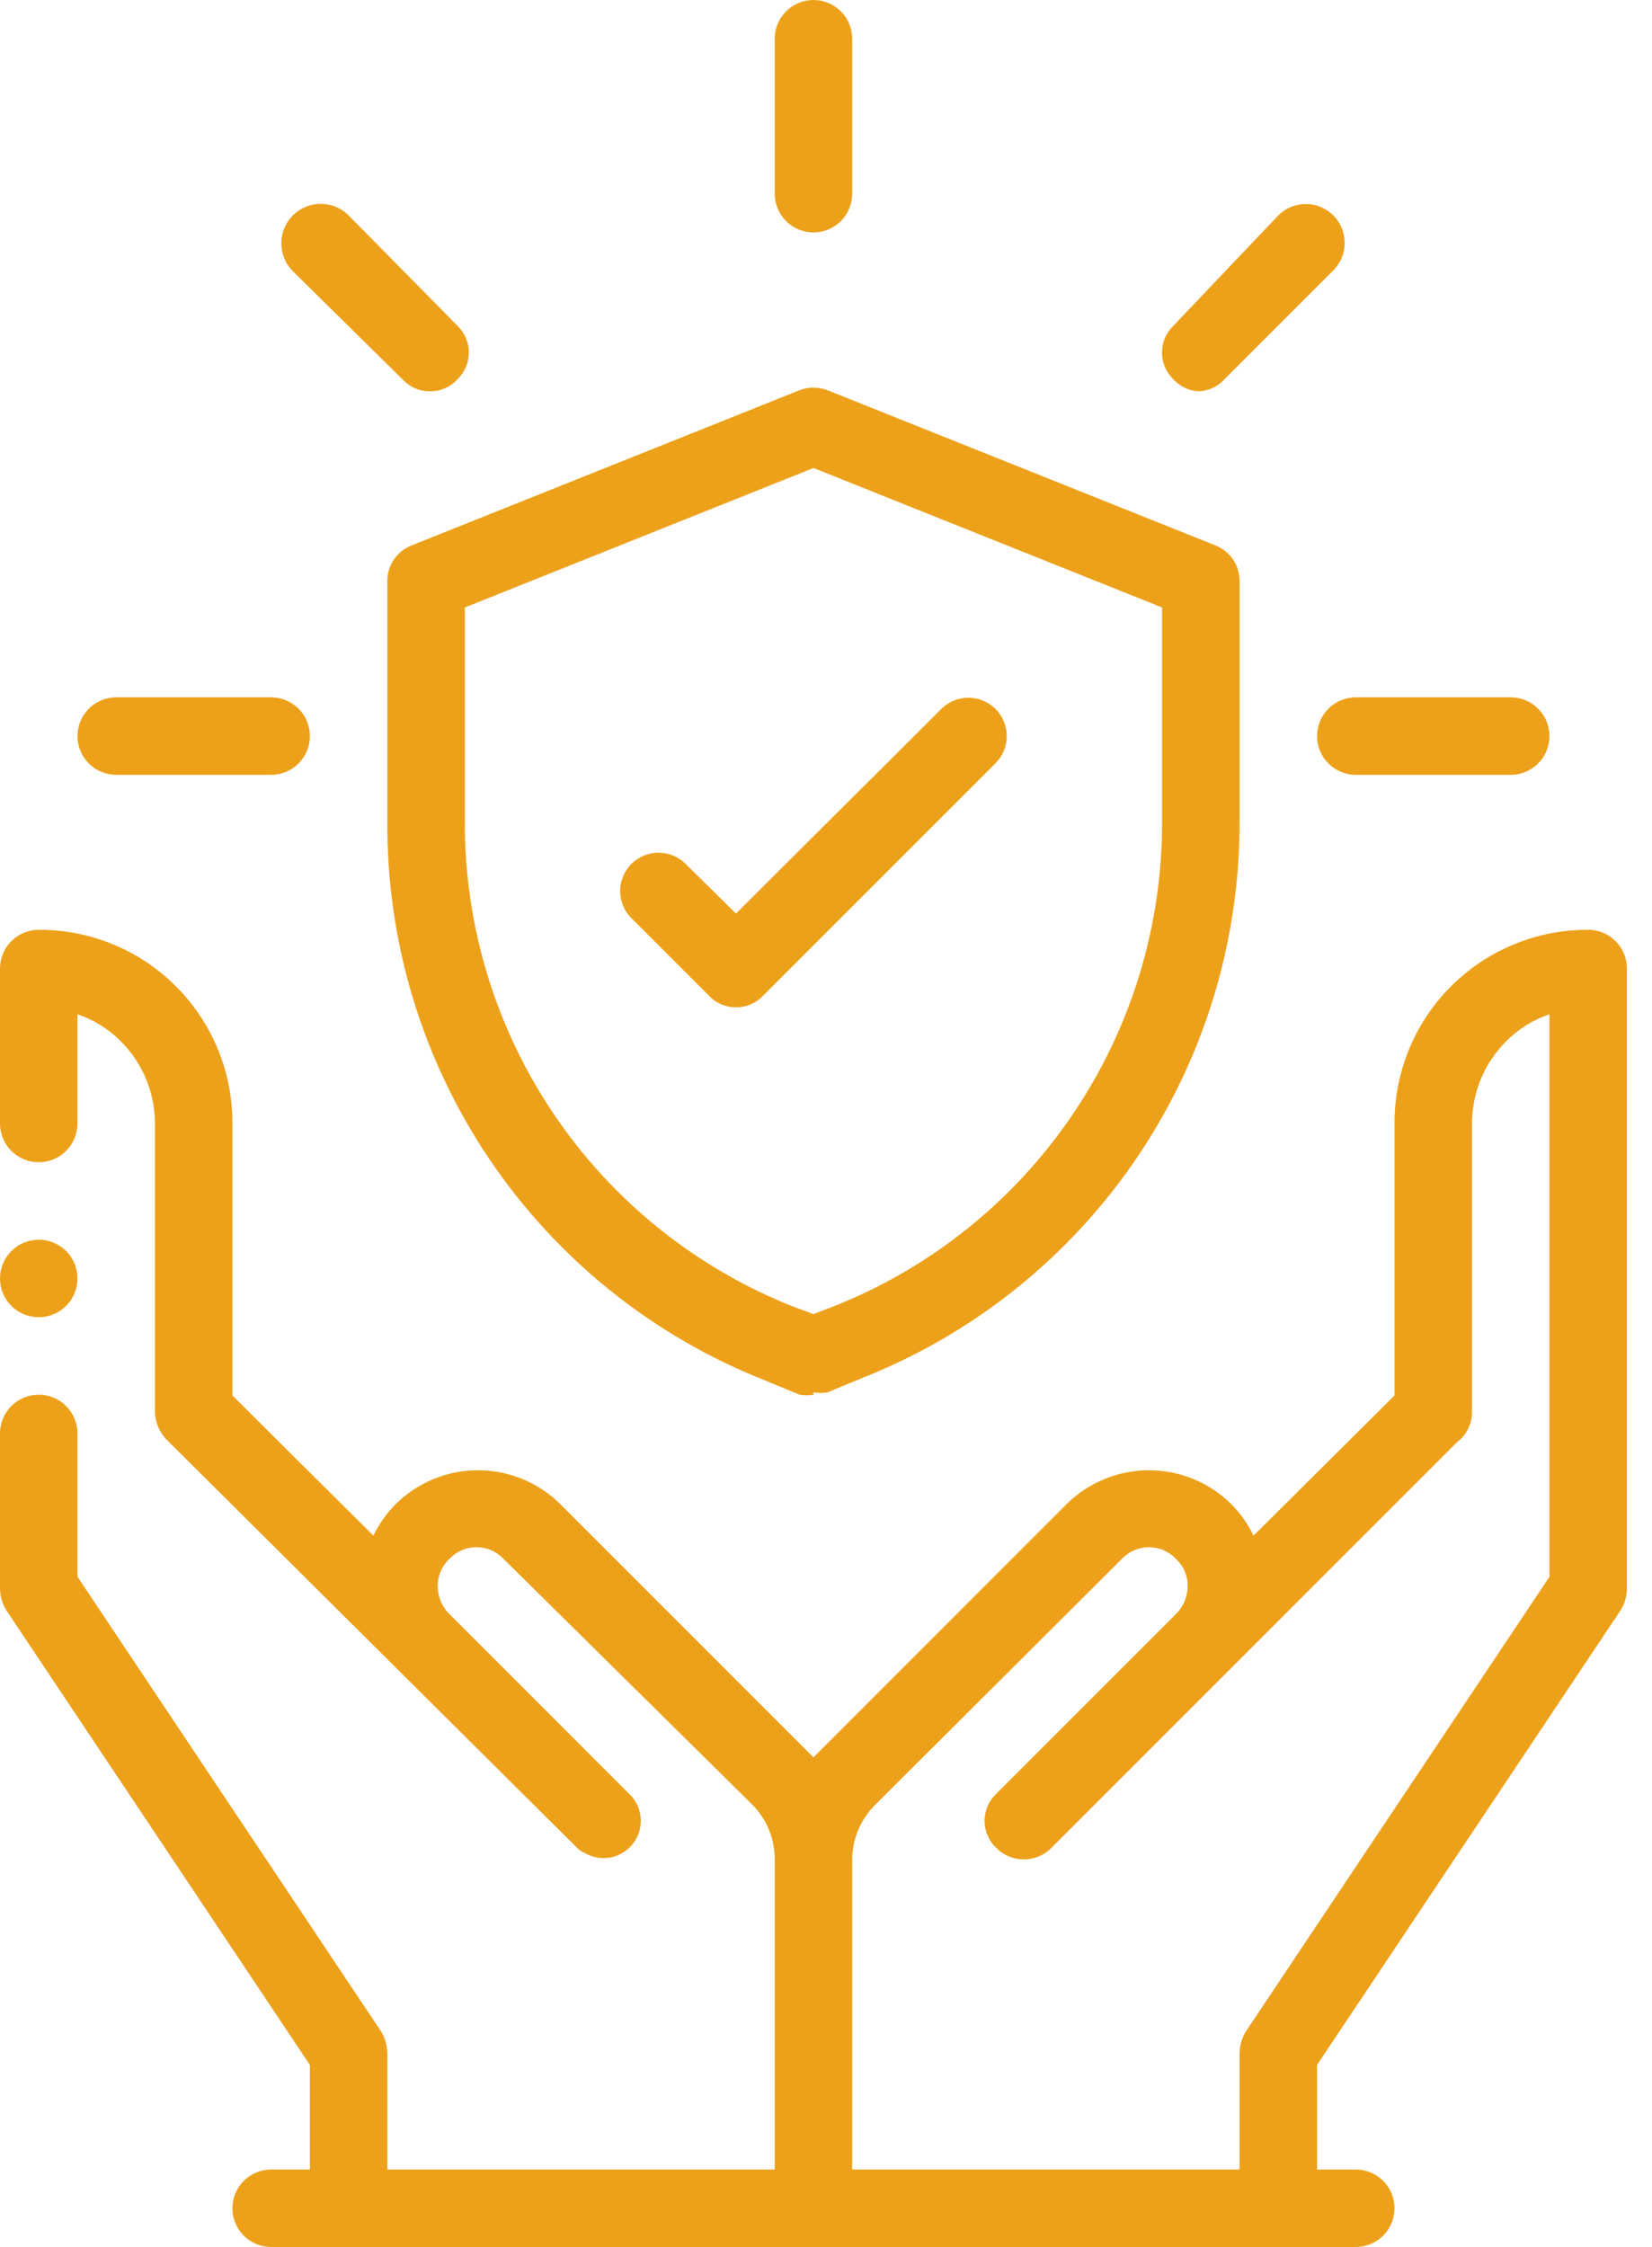 <svg xmlns="http://www.w3.org/2000/svg" width="50" height="68" viewBox="0 0 50 68" fill="none"><path fill-rule="evenodd" clip-rule="evenodd" d="M1.172 37.517C1.404 37.517 1.631 37.586 1.824 37.715C2.017 37.844 2.167 38.027 2.256 38.241C2.344 38.455 2.368 38.691 2.322 38.918C2.277 39.146 2.165 39.355 2.001 39.519C1.837 39.683 1.629 39.794 1.401 39.84C1.174 39.885 0.938 39.861 0.724 39.773C0.51 39.684 0.326 39.534 0.198 39.341C0.069 39.148 0 38.922 0 38.69C0 38.379 0.124 38.081 0.343 37.861C0.563 37.641 0.861 37.517 1.172 37.517Z" fill="#EDA11A"></path><path d="M25.793 65.655H37.517V62.138C37.522 61.907 37.587 61.68 37.705 61.481L46.897 47.717V30.694C46.401 30.861 45.951 31.142 45.584 31.515C44.924 32.173 44.553 33.068 44.552 34V42.723C44.554 42.9 44.516 43.074 44.438 43.233C44.361 43.392 44.247 43.531 44.106 43.637L31.819 55.924C31.71 56.034 31.581 56.121 31.438 56.181C31.295 56.24 31.142 56.271 30.987 56.271C30.832 56.271 30.679 56.24 30.536 56.181C30.393 56.121 30.264 56.034 30.154 55.924C30.042 55.819 29.953 55.692 29.892 55.551C29.831 55.409 29.799 55.257 29.799 55.103C29.799 54.95 29.831 54.797 29.892 54.656C29.953 54.515 30.042 54.388 30.154 54.283L35.594 48.843C35.819 48.619 35.945 48.316 35.946 47.999C35.948 47.845 35.918 47.692 35.857 47.551C35.797 47.41 35.707 47.283 35.594 47.178C35.489 47.066 35.362 46.976 35.221 46.915C35.08 46.854 34.928 46.823 34.774 46.823C34.62 46.823 34.468 46.854 34.327 46.915C34.185 46.976 34.058 47.066 33.953 47.178L26.473 54.635C26.256 54.854 26.084 55.113 25.967 55.399C25.851 55.685 25.791 55.991 25.793 56.299V65.655ZM11.302 46.474C11.472 46.117 11.702 45.792 11.982 45.513C12.645 44.86 13.537 44.494 14.468 44.494C15.398 44.494 16.291 44.86 16.953 45.513L24.41 52.97L24.621 53.181L24.832 52.97L32.288 45.513C32.951 44.86 33.844 44.494 34.774 44.494C35.704 44.494 36.597 44.86 37.259 45.513C37.54 45.792 37.77 46.117 37.939 46.474L42.207 42.23V34C42.204 33.229 42.353 32.466 42.647 31.753C42.94 31.04 43.372 30.393 43.917 29.848C44.462 29.303 45.109 28.871 45.822 28.578C46.535 28.284 47.298 28.135 48.069 28.138C48.38 28.138 48.678 28.262 48.898 28.481C49.118 28.701 49.241 28.999 49.241 29.31V48.069C49.24 48.301 49.175 48.528 49.054 48.725L39.862 62.49V65.655H41.035C41.345 65.655 41.644 65.779 41.864 65.999C42.083 66.218 42.207 66.517 42.207 66.828C42.207 67.138 42.083 67.437 41.864 67.657C41.644 67.876 41.345 68 41.035 68H8.207C7.896 68 7.598 67.876 7.378 67.657C7.158 67.437 7.034 67.138 7.034 66.828C7.034 66.517 7.158 66.218 7.378 65.999C7.598 65.779 7.896 65.655 8.207 65.655H9.379V62.49L0.188 48.725C0.066 48.528 0.001 48.301 0 48.069V43.379C0 43.068 0.124 42.77 0.343 42.55C0.563 42.33 0.861 42.207 1.172 42.207C1.483 42.207 1.782 42.33 2.001 42.55C2.221 42.77 2.345 43.068 2.345 43.379V47.717L11.537 61.481C11.655 61.68 11.72 61.907 11.724 62.138V65.655H23.448V56.276C23.45 55.967 23.391 55.661 23.274 55.376C23.157 55.09 22.986 54.83 22.768 54.611L15.241 47.178C15.136 47.066 15.009 46.976 14.868 46.915C14.727 46.854 14.575 46.823 14.421 46.823C14.267 46.823 14.115 46.854 13.973 46.915C13.832 46.976 13.705 47.066 13.6 47.178C13.487 47.283 13.398 47.41 13.337 47.551C13.277 47.692 13.246 47.845 13.248 47.999C13.248 48.293 13.357 48.577 13.553 48.796L19.04 54.283C19.152 54.388 19.241 54.515 19.303 54.656C19.364 54.797 19.395 54.95 19.395 55.103C19.395 55.257 19.364 55.409 19.303 55.551C19.241 55.692 19.152 55.819 19.04 55.924C18.86 56.094 18.63 56.199 18.384 56.225C18.138 56.25 17.891 56.194 17.68 56.065C17.58 56.024 17.491 55.96 17.422 55.877L5.088 43.614C4.966 43.499 4.868 43.361 4.8 43.208C4.731 43.055 4.694 42.89 4.69 42.723V34C4.689 33.068 4.318 32.173 3.658 31.515C3.29 31.142 2.841 30.861 2.345 30.694V34C2.345 34.311 2.221 34.609 2.001 34.829C1.782 35.049 1.483 35.172 1.172 35.172C0.861 35.172 0.563 35.049 0.343 34.829C0.124 34.609 0 34.311 0 34V29.31C0 28.999 0.124 28.701 0.343 28.481C0.563 28.262 0.861 28.138 1.172 28.138C1.943 28.135 2.707 28.284 3.419 28.578C4.132 28.871 4.779 29.303 5.324 29.848C5.869 30.393 6.301 31.04 6.595 31.753C6.888 32.466 7.038 33.229 7.034 34V42.23L11.302 46.474ZM8.207 23.448H3.517C3.206 23.448 2.908 23.325 2.688 23.105C2.468 22.885 2.345 22.587 2.345 22.276C2.345 21.965 2.468 21.667 2.688 21.447C2.908 21.227 3.206 21.103 3.517 21.103H8.207C8.518 21.103 8.816 21.227 9.036 21.447C9.256 21.667 9.379 21.965 9.379 22.276C9.379 22.587 9.256 22.885 9.036 23.105C8.816 23.325 8.518 23.448 8.207 23.448ZM13.014 11.841C12.86 11.843 12.708 11.813 12.566 11.752C12.425 11.692 12.298 11.602 12.193 11.49L8.863 8.207C8.753 8.096 8.665 7.964 8.605 7.82C8.545 7.675 8.514 7.52 8.514 7.363C8.514 7.206 8.545 7.051 8.605 6.906C8.665 6.761 8.753 6.629 8.863 6.519C8.974 6.408 9.106 6.32 9.251 6.26C9.396 6.2 9.551 6.169 9.708 6.169C9.864 6.169 10.02 6.2 10.164 6.26C10.309 6.32 10.441 6.408 10.552 6.519L13.835 9.848C13.947 9.954 14.036 10.081 14.097 10.222C14.158 10.363 14.19 10.515 14.19 10.669C14.19 10.823 14.158 10.975 14.097 11.116C14.036 11.257 13.947 11.384 13.835 11.49C13.73 11.602 13.603 11.692 13.461 11.752C13.32 11.813 13.168 11.843 13.014 11.841ZM24.621 7.034C24.31 7.034 24.012 6.911 23.792 6.691C23.572 6.471 23.448 6.173 23.448 5.862V1.172C23.448 0.861 23.572 0.563 23.792 0.343C24.012 0.124 24.31 0 24.621 0C24.932 0 25.23 0.124 25.45 0.343C25.67 0.563 25.793 0.861 25.793 1.172V5.862C25.793 6.173 25.67 6.471 25.45 6.691C25.23 6.911 24.932 7.034 24.621 7.034ZM36.345 11.841C36.191 11.843 36.039 11.813 35.897 11.752C35.756 11.692 35.629 11.602 35.524 11.49C35.412 11.384 35.323 11.257 35.261 11.116C35.2 10.975 35.169 10.823 35.169 10.669C35.169 10.515 35.2 10.363 35.261 10.222C35.323 10.081 35.412 9.954 35.524 9.848L38.69 6.519C38.799 6.409 38.929 6.323 39.072 6.263C39.214 6.204 39.367 6.174 39.522 6.174C39.677 6.174 39.83 6.204 39.973 6.263C40.115 6.323 40.245 6.409 40.355 6.519C40.464 6.628 40.55 6.758 40.61 6.901C40.669 7.043 40.699 7.196 40.699 7.351C40.699 7.506 40.669 7.659 40.61 7.802C40.55 7.944 40.464 8.074 40.355 8.183L37.048 11.49C36.944 11.602 36.816 11.692 36.675 11.752C36.534 11.813 36.381 11.843 36.228 11.841H36.345ZM45.724 23.448H41.035C40.724 23.448 40.425 23.325 40.206 23.105C39.986 22.885 39.862 22.587 39.862 22.276C39.862 21.965 39.986 21.667 40.206 21.447C40.425 21.227 40.724 21.103 41.035 21.103H45.724C46.035 21.103 46.333 21.227 46.553 21.447C46.773 21.667 46.897 21.965 46.897 22.276C46.897 22.587 46.773 22.885 46.553 23.105C46.333 23.325 46.035 23.448 45.724 23.448Z" fill="#EDA11A"></path><path d="M24.621 42.207C24.481 42.229 24.338 42.229 24.198 42.207L23.12 41.761C19.738 40.42 16.841 38.088 14.807 35.071C12.774 32.054 11.699 28.493 11.724 24.855V17.586C11.722 17.354 11.79 17.127 11.92 16.934C12.05 16.742 12.235 16.593 12.451 16.508L24.175 11.818C24.46 11.701 24.781 11.701 25.066 11.818L36.79 16.508C37.006 16.593 37.191 16.742 37.321 16.934C37.451 17.127 37.519 17.354 37.517 17.586V24.855C37.528 28.481 36.447 32.027 34.414 35.029C32.381 38.032 29.492 40.354 26.121 41.691L25.043 42.137C24.903 42.159 24.76 42.159 24.621 42.137V42.207ZM14.069 18.384V24.855C14.057 28.015 14.997 31.105 16.766 33.723C18.535 36.341 21.052 38.366 23.988 39.534L24.621 39.768L25.23 39.534C28.171 38.37 30.692 36.346 32.465 33.728C34.239 31.11 35.182 28.018 35.172 24.855V18.384L24.621 14.163L14.069 18.384Z" fill="#EDA11A"></path><path d="M22.276 30.483C22.122 30.485 21.97 30.454 21.828 30.394C21.687 30.333 21.56 30.244 21.455 30.131L19.11 27.786C18.893 27.569 18.77 27.273 18.77 26.966C18.77 26.658 18.893 26.363 19.11 26.145C19.328 25.927 19.623 25.805 19.931 25.805C20.239 25.805 20.534 25.927 20.752 26.145L22.276 27.646L28.49 21.455C28.598 21.348 28.726 21.262 28.866 21.204C29.007 21.145 29.158 21.115 29.31 21.115C29.463 21.115 29.614 21.145 29.755 21.204C29.895 21.262 30.023 21.348 30.131 21.455C30.239 21.563 30.324 21.691 30.383 21.832C30.441 21.973 30.471 22.123 30.471 22.276C30.471 22.428 30.441 22.579 30.383 22.72C30.324 22.861 30.239 22.989 30.131 23.097L23.097 30.131C22.992 30.244 22.865 30.333 22.724 30.394C22.582 30.454 22.43 30.485 22.276 30.483Z" fill="#EDA11A"></path></svg>